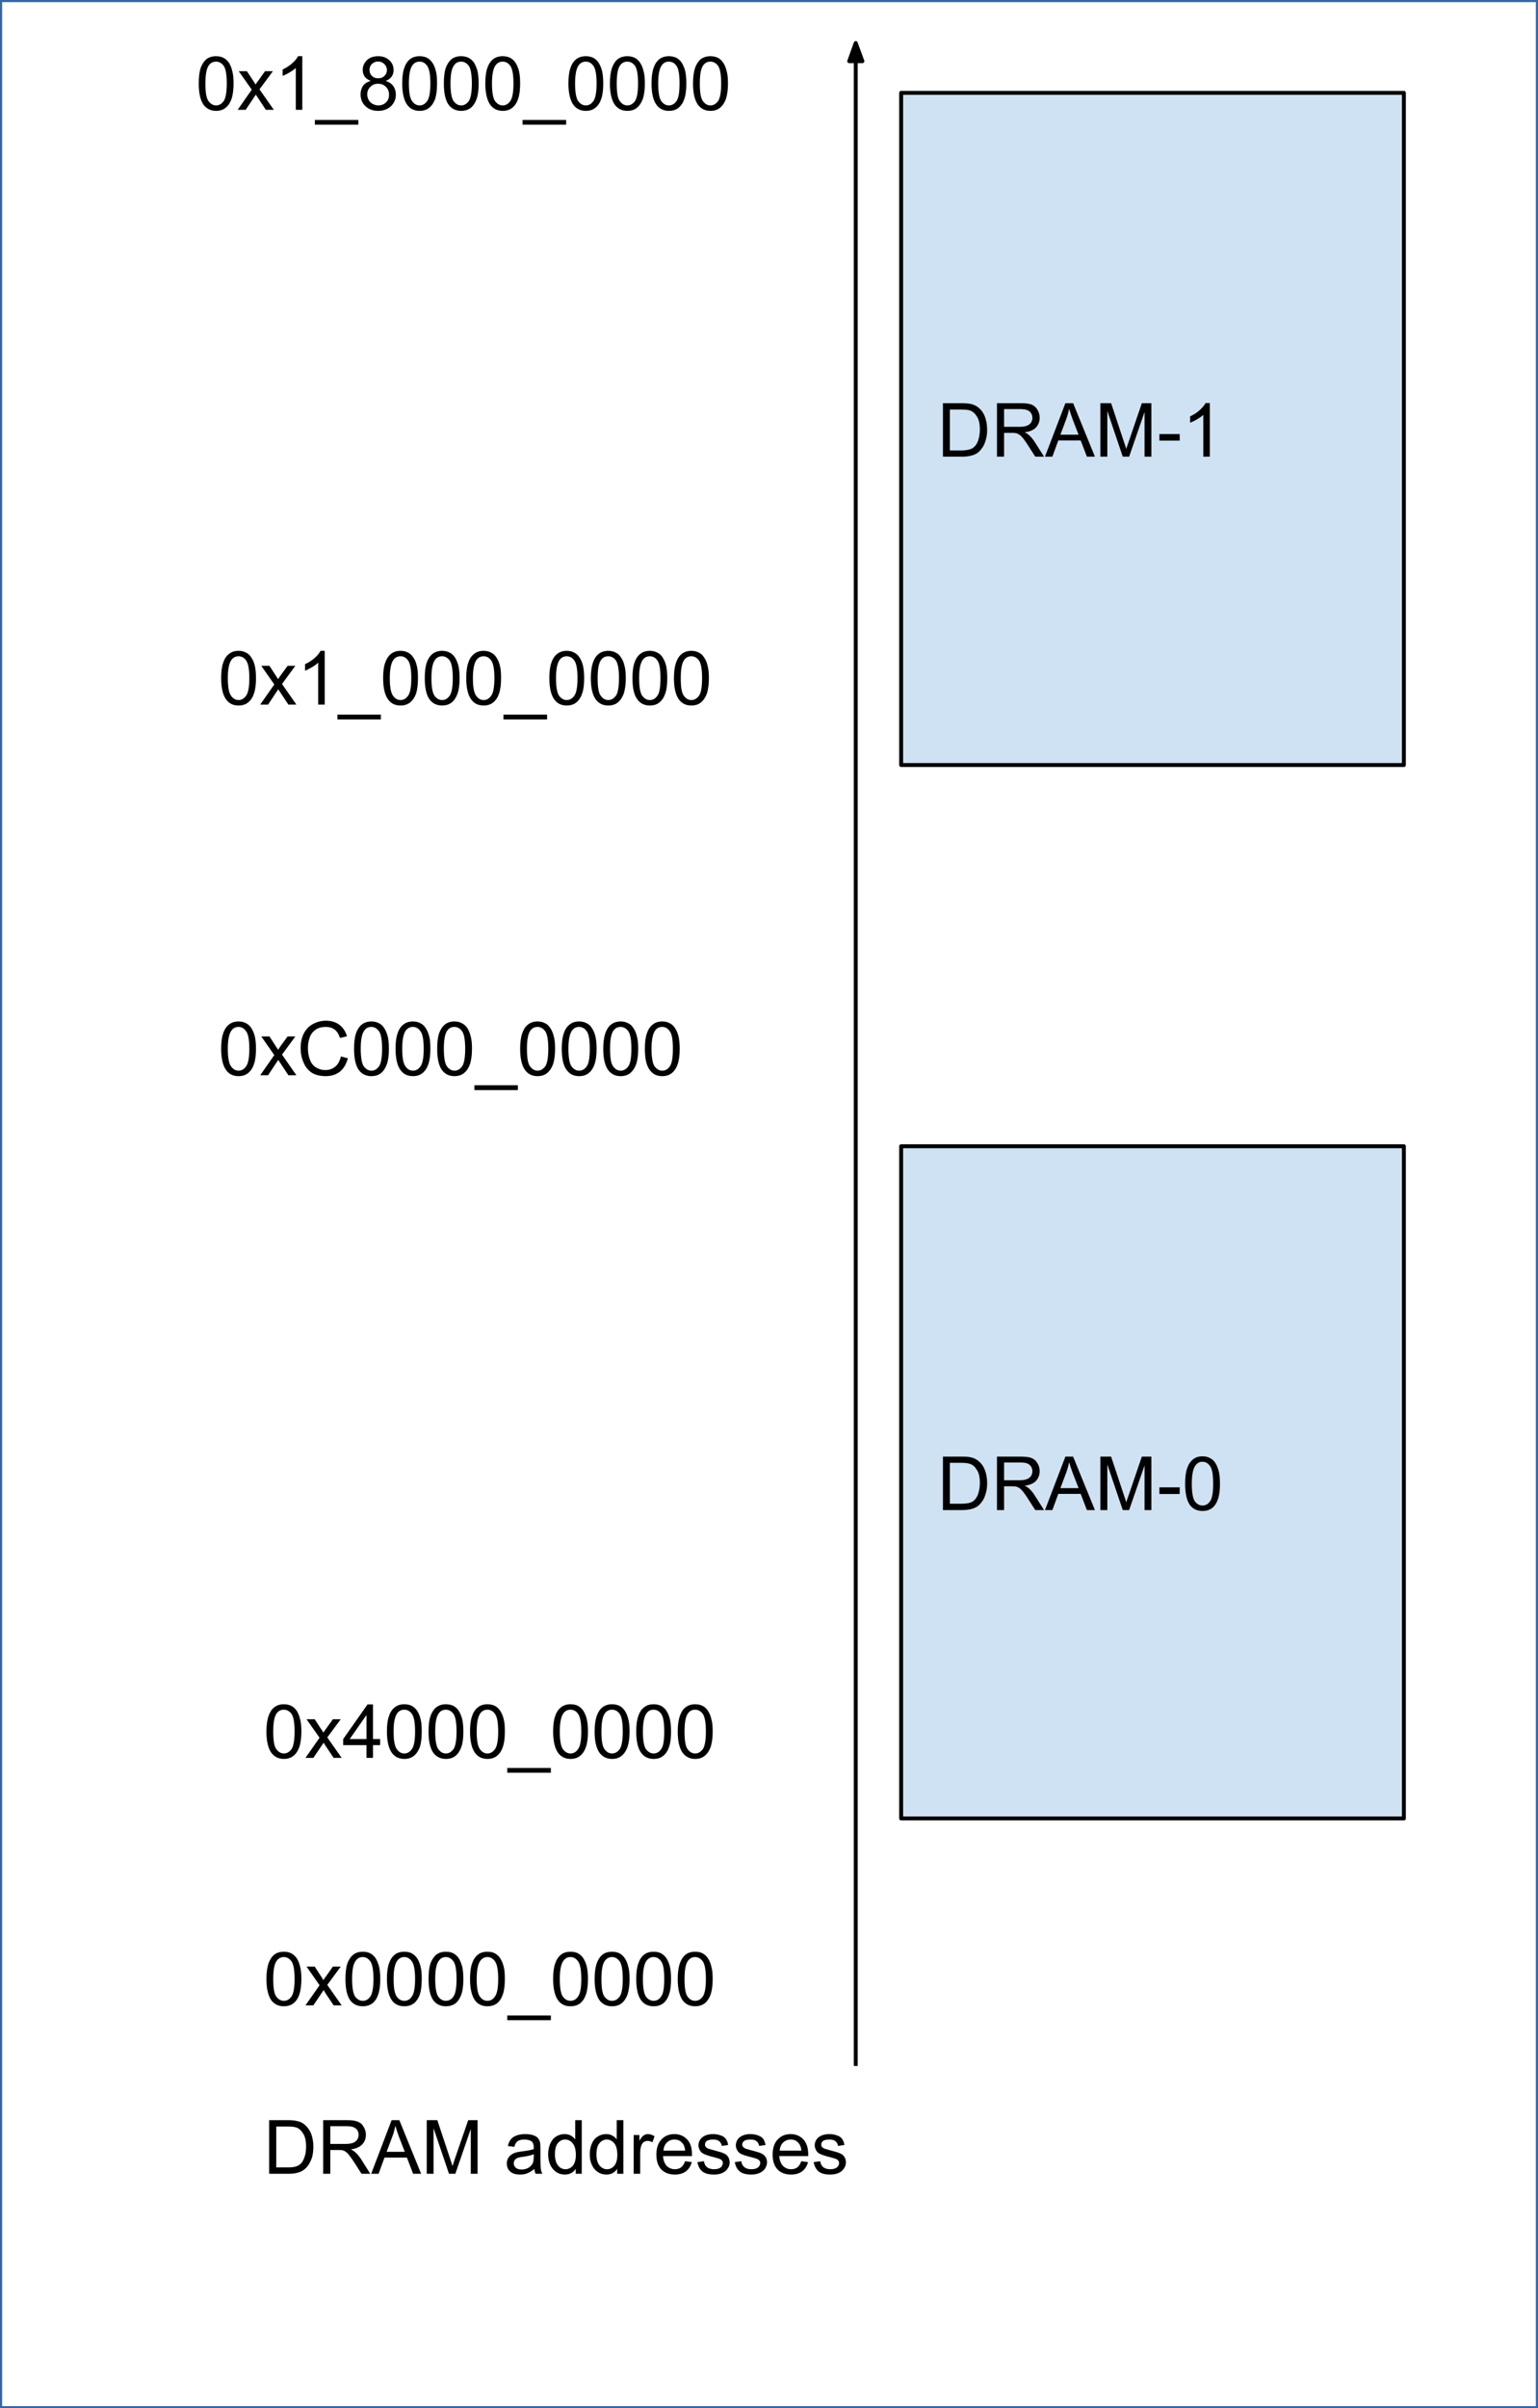 <?xml version="1.0" encoding="UTF-8"?>
<!DOCTYPE svg PUBLIC "-//W3C//DTD SVG 1.1//EN" "http://www.w3.org/Graphics/SVG/1.1/DTD/svg11.dtd">
<svg version="1.2" width="101.6mm" height="159mm" viewBox="0 0 10160 15900" preserveAspectRatio="xMidYMid" fill-rule="evenodd" stroke-width="28.222" stroke-linejoin="round" xmlns="http://www.w3.org/2000/svg" xmlns:ooo="http://xml.openoffice.org/svg/export" xmlns:xlink="http://www.w3.org/1999/xlink" xmlns:presentation="http://sun.com/xmlns/staroffice/presentation" xmlns:smil="http://www.w3.org/2001/SMIL20/" xmlns:anim="urn:oasis:names:tc:opendocument:xmlns:animation:1.0" xml:space="preserve">
 <rect x="0" y="0" width="10160" height="15900" fill="#333333" stroke="none"/>
 <defs class="ClipPathGroup">
  <clipPath id="presentation_clip_path" clipPathUnits="userSpaceOnUse">
   <rect x="0" y="0" width="10160" height="15900"/>
  </clipPath>
  <clipPath id="presentation_clip_path_shrink" clipPathUnits="userSpaceOnUse">
   <rect x="10" y="15" width="10140" height="15869"/>
  </clipPath>
 </defs>
 <defs class="TextShapeIndex">
  <g ooo:slide="id1" ooo:id-list="id3 id4"/>
 </defs>
 <defs class="EmbeddedBulletChars">
  <g id="bullet-char-template-57356" transform="scale(0,-0)">
   <path d="M 580,1141 L 1163,571 580,0 -4,571 580,1141 Z"/>
  </g>
  <g id="bullet-char-template-57354" transform="scale(0,-0)">
   <path d="M 8,1128 L 1137,1128 1137,0 8,0 8,1128 Z"/>
  </g>
  <g id="bullet-char-template-10146" transform="scale(0,-0)">
   <path d="M 174,0 L 602,739 174,1481 1456,739 174,0 Z M 1358,739 L 309,1346 659,739 1358,739 Z"/>
  </g>
  <g id="bullet-char-template-10132" transform="scale(0,-0)">
   <path d="M 2015,739 L 1276,0 717,0 1260,543 174,543 174,936 1260,936 717,1481 1274,1481 2015,739 Z"/>
  </g>
  <g id="bullet-char-template-10007" transform="scale(0,-0)">
   <path d="M 0,-2 C -7,14 -16,27 -25,37 L 356,567 C 262,823 215,952 215,954 215,979 228,992 255,992 264,992 276,990 289,987 310,991 331,999 354,1012 L 381,999 492,748 772,1049 836,1024 860,1049 C 881,1039 901,1025 922,1006 886,937 835,863 770,784 769,783 710,716 594,584 L 774,223 C 774,196 753,168 711,139 L 727,119 C 717,90 699,76 672,76 641,76 570,178 457,381 L 164,-76 C 142,-110 111,-127 72,-127 30,-127 9,-110 8,-76 1,-67 -2,-52 -2,-32 -2,-23 -1,-13 0,-2 Z"/>
  </g>
  <g id="bullet-char-template-10004" transform="scale(0,-0)">
   <path d="M 285,-33 C 182,-33 111,30 74,156 52,228 41,333 41,471 41,549 55,616 82,672 116,743 169,778 240,778 293,778 328,747 346,684 L 369,508 C 377,444 397,411 428,410 L 1163,1116 C 1174,1127 1196,1133 1229,1133 1271,1133 1292,1118 1292,1087 L 1292,965 C 1292,929 1282,901 1262,881 L 442,47 C 390,-6 338,-33 285,-33 Z"/>
  </g>
  <g id="bullet-char-template-9679" transform="scale(0,-0)">
   <path d="M 813,0 C 632,0 489,54 383,161 276,268 223,411 223,592 223,773 276,916 383,1023 489,1130 632,1184 813,1184 992,1184 1136,1130 1245,1023 1353,916 1407,772 1407,592 1407,412 1353,268 1245,161 1136,54 992,0 813,0 Z"/>
  </g>
  <g id="bullet-char-template-8226" transform="scale(0,-0)">
   <path d="M 346,457 C 273,457 209,483 155,535 101,586 74,649 74,723 74,796 101,859 155,911 209,963 273,989 346,989 419,989 480,963 531,910 582,859 608,796 608,723 608,648 583,586 532,535 482,483 420,457 346,457 Z"/>
  </g>
  <g id="bullet-char-template-8211" transform="scale(0,-0)">
   <path d="M -4,459 L 1135,459 1135,606 -4,606 -4,459 Z"/>
  </g>
  <g id="bullet-char-template-61548" transform="scale(0,-0)">
   <path d="M 173,740 C 173,903 231,1043 346,1159 462,1274 601,1332 765,1332 928,1332 1067,1274 1183,1159 1299,1043 1357,903 1357,740 1357,577 1299,437 1183,322 1067,206 928,148 765,148 601,148 462,206 346,322 231,437 173,577 173,740 Z"/>
  </g>
 </defs>
 <g>
  <g id="id2" class="Master_Slide">
   <g id="bg-id2" class="Background"/>
   <g id="bo-id2" class="BackgroundObjects"/>
  </g>
 </g>
 <g class="SlideGroup">
  <g>
   <g id="container-id1">
    <g id="id1" class="Slide" clip-path="url(#presentation_clip_path)">
     <g class="Page">
      <defs class="SlideBackground">
       <g id="bg-id1" class="Background">
        <path fill="rgb(255,255,255)" stroke="none" d="M 5067,15886 L -13,15886 -13,-13 10146,-13 10146,15886 5067,15886 Z"/>
       </g>
      </defs>
      <g class="com.sun.star.drawing.CustomShape">
       <g id="id3">
        <rect class="BoundingBox" stroke="none" fill="none" x="-1" y="-1" width="10163" height="15903"/>
        <path fill="rgb(255,255,255)" stroke="none" d="M 5080,15900 L 0,15900 0,0 10160,0 10160,15900 5080,15900 Z"/>
        <path fill="none" stroke="rgb(52,101,164)" d="M 5080,15900 L 0,15900 0,0 10160,0 10160,15900 5080,15900 Z"/>
       </g>
      </g>
      <g class="Graphic">
       <g id="id4">
        <rect class="BoundingBox" stroke="none" fill="none" x="1078" y="0" width="8573" height="14731"/>
        <defs>
         <clipPath id="clip_path_1" clipPathUnits="userSpaceOnUse">
          <path d="M 1078,0 L 9650,0 9650,14730 1078,14730 1078,0 Z"/>
         </clipPath>
        </defs>
        <g clip-path="url(#clip_path_1)">
         <path fill="rgb(207,226,243)" stroke="none" d="M 5953,7568 L 9274,7568 9274,12006 5953,12006 5953,7568 Z"/>
         <path fill="none" stroke="rgb(0,0,0)" stroke-width="26" stroke-linejoin="round" d="M 5953,7568 L 9274,7568 9274,12006 5953,12006 5953,7568 Z"/>
         <path fill="rgb(0,0,0)" stroke="none" d="M 6229,9970 L 6229,9617 6351,9617 C 6378,9617 6399,9618 6414,9622 6434,9626 6451,9635 6465,9647 6484,9663 6498,9683 6507,9708 6516,9732 6521,9760 6521,9792 6521,9818 6518,9842 6511,9863 6505,9884 6497,9901 6487,9914 6477,9928 6467,9939 6455,9947 6444,9954 6430,9960 6413,9964 6397,9968 6378,9970 6356,9970 L 6229,9970 6229,9970 Z M 6275,9928 L 6351,9928 C 6374,9928 6392,9926 6406,9922 6419,9918 6430,9912 6437,9904 6449,9893 6457,9878 6463,9859 6469,9840 6473,9817 6473,9791 6473,9754 6467,9725 6454,9706 6442,9686 6428,9672 6410,9666 6398,9661 6378,9658 6350,9658 L 6275,9658 6275,9928 6275,9928 Z M 6586,9970 L 6586,9617 6743,9617 C 6774,9617 6798,9620 6814,9626 6831,9633 6844,9644 6853,9660 6863,9676 6868,9694 6868,9713 6868,9738 6860,9759 6844,9777 6828,9794 6803,9805 6769,9809 6781,9815 6791,9821 6797,9827 6811,9839 6824,9855 6836,9874 L 6897,9970 6839,9970 6792,9897 C 6778,9875 6767,9859 6758,9848 6749,9837 6741,9829 6734,9825 6727,9820 6720,9817 6713,9815 6708,9814 6699,9813 6687,9813 L 6633,9813 6633,9970 6586,9970 6586,9970 Z M 6633,9773 L 6733,9773 C 6755,9773 6771,9771 6783,9766 6795,9762 6804,9754 6811,9745 6817,9735 6820,9725 6820,9713 6820,9697 6814,9683 6802,9672 6790,9661 6771,9656 6744,9656 L 6633,9656 6633,9773 6633,9773 Z M 6903,9970 L 7038,9617 7089,9617 7233,9970 7180,9970 7139,9863 6991,9863 6952,9970 6903,9970 6903,9970 Z M 7005,9825 L 7125,9825 7087,9727 C 7076,9697 7068,9673 7063,9654 7058,9676 7052,9699 7044,9721 L 7005,9825 7005,9825 Z M 7269,9970 L 7269,9617 7340,9617 7423,9867 C 7431,9890 7437,9908 7440,9919 7444,9906 7450,9887 7459,9863 L 7543,9617 7606,9617 7606,9970 7561,9970 7561,9675 7459,9970 7417,9970 7315,9669 7315,9970 7269,9970 7269,9970 Z M 7659,9864 L 7659,9820 7793,9820 7793,9864 7659,9864 7659,9864 Z M 7829,9796 C 7829,9754 7833,9721 7842,9695 7850,9670 7863,9650 7880,9636 7897,9622 7918,9615 7944,9615 7963,9615 7979,9619 7994,9627 8008,9634 8020,9645 8029,9660 8038,9674 8045,9692 8051,9713 8056,9733 8059,9761 8059,9796 8059,9837 8055,9871 8046,9897 8038,9922 8025,9942 8008,9956 7991,9969 7970,9976 7944,9976 7910,9976 7883,9964 7863,9940 7840,9910 7829,9862 7829,9796 L 7829,9796 Z M 7873,9796 C 7873,9854 7880,9893 7893,9912 7907,9931 7924,9940 7944,9940 7964,9940 7981,9931 7994,9911 8008,9892 8014,9854 8014,9796 8014,9738 8008,9699 7994,9680 7981,9661 7964,9651 7943,9651 7923,9651 7908,9660 7896,9677 7881,9698 7873,9738 7873,9796 L 7873,9796 Z"/>
         <path fill="none" stroke="rgb(0,0,0)" stroke-width="26" stroke-linejoin="round" d="M 5653,13640 L 5653,404"/>
         <path fill="rgb(0,0,0)" stroke="none" d="M 5697,404 L 5653,284 5610,404 5697,404 Z"/>
         <path fill="none" stroke="rgb(0,0,0)" stroke-width="26" stroke-linejoin="miter" d="M 5697,404 L 5653,284 5610,404 5697,404 Z"/>
         <path fill="rgb(0,0,0)" stroke="none" d="M 1760,11432 C 1760,11390 1765,11357 1773,11332 1782,11306 1794,11286 1811,11273 1828,11259 1850,11252 1875,11252 1894,11252 1911,11256 1925,11263 1940,11271 1951,11282 1961,11296 1970,11311 1977,11328 1982,11349 1988,11369 1991,11397 1991,11432 1991,11474 1986,11507 1978,11533 1969,11558 1957,11578 1939,11592 1923,11606 1901,11613 1875,11613 1841,11613 1815,11600 1795,11576 1772,11546 1760,11498 1760,11432 L 1760,11432 Z M 1805,11432 C 1805,11490 1811,11529 1825,11548 1839,11567 1856,11577 1875,11577 1895,11577 1912,11567 1926,11548 1939,11529 1946,11490 1946,11432 1946,11374 1939,11335 1926,11316 1912,11297 1895,11288 1875,11288 1855,11288 1839,11296 1827,11313 1812,11335 1805,11374 1805,11432 L 1805,11432 Z M 2018,11606 L 2111,11473 2025,11351 2079,11351 2118,11411 C 2126,11422 2132,11431 2136,11439 2143,11429 2150,11419 2156,11411 L 2199,11351 2251,11351 2162,11471 2257,11606 2204,11606 2151,11527 2138,11506 2070,11606 2018,11606 2018,11606 Z M 2421,11606 L 2421,11522 2267,11522 2267,11482 2428,11253 2464,11253 2464,11482 2511,11482 2511,11522 2464,11522 2464,11606 2421,11606 2421,11606 Z M 2421,11482 L 2421,11323 2310,11482 2421,11482 2421,11482 Z M 2556,11432 C 2556,11390 2560,11357 2569,11332 2577,11306 2590,11286 2607,11273 2624,11259 2645,11252 2671,11252 2690,11252 2707,11256 2721,11263 2735,11271 2747,11282 2756,11296 2766,11311 2773,11328 2778,11349 2784,11369 2786,11397 2786,11432 2786,11474 2782,11507 2774,11533 2765,11558 2752,11578 2735,11592 2718,11606 2697,11613 2671,11613 2637,11613 2610,11600 2591,11576 2568,11546 2556,11498 2556,11432 L 2556,11432 Z M 2600,11432 C 2600,11490 2607,11529 2621,11548 2634,11567 2651,11577 2671,11577 2691,11577 2708,11567 2721,11548 2735,11529 2742,11490 2742,11432 2742,11374 2735,11335 2721,11316 2708,11297 2691,11288 2671,11288 2651,11288 2635,11296 2623,11313 2608,11335 2600,11374 2600,11432 L 2600,11432 Z M 2831,11432 C 2831,11390 2835,11357 2843,11332 2852,11306 2865,11286 2881,11273 2899,11259 2920,11252 2945,11252 2965,11252 2981,11256 2996,11263 3010,11271 3022,11282 3031,11296 3040,11311 3047,11328 3053,11349 3058,11369 3061,11397 3061,11432 3061,11474 3057,11507 3048,11533 3039,11558 3027,11578 3010,11592 2993,11606 2971,11613 2945,11613 2912,11613 2885,11600 2865,11576 2842,11546 2831,11498 2831,11432 L 2831,11432 Z M 2875,11432 C 2875,11490 2882,11529 2895,11548 2909,11567 2926,11577 2945,11577 2966,11577 2982,11567 2996,11548 3009,11529 3016,11490 3016,11432 3016,11374 3009,11335 2996,11316 2982,11297 2965,11288 2945,11288 2925,11288 2909,11296 2898,11313 2882,11335 2875,11374 2875,11432 L 2875,11432 Z M 3105,11432 C 3105,11390 3109,11357 3118,11332 3126,11306 3139,11286 3156,11273 3173,11259 3194,11252 3220,11252 3239,11252 3256,11256 3270,11263 3284,11271 3296,11282 3305,11296 3314,11311 3322,11328 3327,11349 3333,11369 3335,11397 3335,11432 3335,11474 3331,11507 3322,11533 3314,11558 3301,11578 3284,11592 3267,11606 3246,11613 3220,11613 3186,11613 3159,11600 3140,11576 3117,11546 3105,11498 3105,11432 L 3105,11432 Z M 3149,11432 C 3149,11490 3156,11529 3170,11548 3183,11567 3200,11577 3220,11577 3240,11577 3257,11567 3270,11548 3284,11529 3291,11490 3291,11432 3291,11374 3284,11335 3270,11316 3257,11297 3240,11288 3220,11288 3200,11288 3184,11296 3172,11313 3157,11335 3149,11374 3149,11432 L 3149,11432 Z M 3351,11704 L 3351,11673 3639,11673 3639,11704 3351,11704 3351,11704 Z M 3654,11432 C 3654,11390 3658,11357 3667,11332 3675,11306 3688,11286 3705,11273 3722,11259 3743,11252 3769,11252 3788,11252 3805,11256 3819,11263 3833,11271 3845,11282 3854,11296 3863,11311 3871,11328 3876,11349 3881,11369 3884,11397 3884,11432 3884,11474 3880,11507 3871,11533 3863,11558 3850,11578 3833,11592 3816,11606 3795,11613 3769,11613 3735,11613 3708,11600 3689,11576 3666,11546 3654,11498 3654,11432 L 3654,11432 Z M 3698,11432 C 3698,11490 3705,11529 3718,11548 3732,11567 3749,11577 3769,11577 3789,11577 3806,11567 3819,11548 3833,11529 3840,11490 3840,11432 3840,11374 3833,11335 3819,11316 3806,11297 3789,11288 3768,11288 3749,11288 3733,11296 3721,11313 3706,11335 3698,11374 3698,11432 L 3698,11432 Z M 3928,11432 C 3928,11390 3933,11357 3941,11332 3950,11306 3962,11286 3979,11273 3996,11259 4018,11252 4043,11252 4062,11252 4079,11256 4093,11263 4108,11271 4119,11282 4128,11296 4138,11311 4145,11328 4150,11349 4156,11369 4159,11397 4159,11432 4159,11474 4154,11507 4146,11533 4137,11558 4124,11578 4107,11592 4091,11606 4069,11613 4043,11613 4009,11613 3983,11600 3963,11576 3940,11546 3928,11498 3928,11432 L 3928,11432 Z M 3973,11432 C 3973,11490 3979,11529 3993,11548 4007,11567 4023,11577 4043,11577 4063,11577 4080,11567 4094,11548 4107,11529 4114,11490 4114,11432 4114,11374 4107,11335 4094,11316 4080,11297 4063,11288 4043,11288 4023,11288 4007,11296 3995,11313 3980,11335 3973,11374 3973,11432 L 3973,11432 Z M 4203,11432 C 4203,11390 4207,11357 4216,11332 4224,11306 4237,11286 4254,11273 4271,11259 4292,11252 4318,11252 4337,11252 4353,11256 4368,11263 4382,11271 4394,11282 4403,11296 4412,11311 4420,11328 4425,11349 4430,11369 4433,11397 4433,11432 4433,11474 4429,11507 4420,11533 4412,11558 4399,11578 4382,11592 4365,11606 4344,11613 4318,11613 4284,11613 4257,11600 4238,11576 4214,11546 4203,11498 4203,11432 L 4203,11432 Z M 4247,11432 C 4247,11490 4254,11529 4267,11548 4281,11567 4298,11577 4318,11577 4338,11577 4355,11567 4368,11548 4382,11529 4388,11490 4388,11432 4388,11374 4382,11335 4368,11316 4355,11297 4338,11288 4317,11288 4298,11288 4282,11296 4270,11313 4255,11335 4247,11374 4247,11432 L 4247,11432 Z M 4477,11432 C 4477,11390 4482,11357 4490,11332 4499,11306 4511,11286 4528,11273 4545,11259 4567,11252 4592,11252 4611,11252 4628,11256 4642,11263 4657,11271 4668,11282 4677,11296 4687,11311 4694,11328 4699,11349 4705,11369 4708,11397 4708,11432 4708,11474 4703,11507 4695,11533 4686,11558 4673,11578 4656,11592 4639,11606 4618,11613 4592,11613 4558,11613 4532,11600 4512,11576 4489,11546 4477,11498 4477,11432 L 4477,11432 Z M 4522,11432 C 4522,11490 4528,11529 4542,11548 4556,11567 4572,11577 4592,11577 4612,11577 4629,11567 4643,11548 4656,11529 4663,11490 4663,11432 4663,11374 4656,11335 4643,11316 4629,11297 4612,11288 4592,11288 4572,11288 4556,11296 4544,11313 4529,11335 4522,11374 4522,11432 L 4522,11432 Z"/>
         <path fill="rgb(0,0,0)" stroke="none" d="M 1760,13066 C 1760,13024 1765,12991 1773,12965 1782,12940 1794,12920 1811,12906 1828,12892 1850,12886 1875,12886 1894,12886 1911,12889 1925,12897 1940,12905 1951,12916 1961,12930 1970,12945 1977,12962 1982,12983 1988,13003 1991,13031 1991,13066 1991,13107 1986,13141 1978,13167 1969,13192 1957,13212 1939,13226 1923,13239 1901,13246 1875,13246 1841,13246 1815,13234 1795,13210 1772,13180 1760,13132 1760,13066 L 1760,13066 Z M 1805,13066 C 1805,13124 1811,13163 1825,13182 1839,13201 1856,13210 1875,13210 1895,13210 1912,13201 1926,13181 1939,13162 1946,13124 1946,13066 1946,13008 1939,12969 1926,12950 1912,12931 1895,12921 1875,12921 1855,12921 1839,12930 1827,12947 1812,12968 1805,13008 1805,13066 L 1805,13066 Z M 2018,13240 L 2111,13107 2025,12984 2079,12984 2118,13044 C 2126,13056 2132,13065 2136,13073 2143,13062 2150,13053 2156,13045 L 2199,12984 2251,12984 2162,13105 2257,13240 2204,13240 2151,13161 2138,13139 2070,13240 2018,13240 2018,13240 Z M 2282,13066 C 2282,13024 2286,12991 2294,12965 2303,12940 2316,12920 2333,12906 2350,12892 2371,12886 2397,12886 2416,12886 2432,12889 2447,12897 2461,12905 2473,12916 2482,12930 2491,12945 2498,12962 2504,12983 2509,13003 2512,13031 2512,13066 2512,13107 2508,13141 2499,13167 2491,13192 2478,13212 2461,13226 2444,13239 2422,13246 2397,13246 2363,13246 2336,13234 2316,13210 2293,13180 2282,13132 2282,13066 L 2282,13066 Z M 2326,13066 C 2326,13124 2333,13163 2346,13182 2360,13201 2377,13210 2397,13210 2417,13210 2433,13201 2447,13181 2460,13162 2467,13124 2467,13066 2467,13008 2460,12969 2447,12950 2433,12931 2417,12921 2396,12921 2376,12921 2360,12930 2349,12947 2333,12968 2326,13008 2326,13066 L 2326,13066 Z M 2556,13066 C 2556,13024 2560,12991 2569,12965 2577,12940 2590,12920 2607,12906 2624,12892 2645,12886 2671,12886 2690,12886 2707,12889 2721,12897 2735,12905 2747,12916 2756,12930 2766,12945 2773,12962 2778,12983 2784,13003 2786,13031 2786,13066 2786,13107 2782,13141 2774,13167 2765,13192 2752,13212 2735,13226 2718,13239 2697,13246 2671,13246 2637,13246 2610,13234 2591,13210 2568,13180 2556,13132 2556,13066 L 2556,13066 Z M 2600,13066 C 2600,13124 2607,13163 2621,13182 2634,13201 2651,13210 2671,13210 2691,13210 2708,13201 2721,13181 2735,13162 2742,13124 2742,13066 2742,13008 2735,12969 2721,12950 2708,12931 2691,12921 2671,12921 2651,12921 2635,12930 2623,12947 2608,12968 2600,13008 2600,13066 L 2600,13066 Z M 2831,13066 C 2831,13024 2835,12991 2843,12965 2852,12940 2865,12920 2881,12906 2899,12892 2920,12886 2945,12886 2965,12886 2981,12889 2996,12897 3010,12905 3022,12916 3031,12930 3040,12945 3047,12962 3053,12983 3058,13003 3061,13031 3061,13066 3061,13107 3057,13141 3048,13167 3039,13192 3027,13212 3010,13226 2993,13239 2971,13246 2945,13246 2912,13246 2885,13234 2865,13210 2842,13180 2831,13132 2831,13066 L 2831,13066 Z M 2875,13066 C 2875,13124 2882,13163 2895,13182 2909,13201 2926,13210 2945,13210 2966,13210 2982,13201 2996,13181 3009,13162 3016,13124 3016,13066 3016,13008 3009,12969 2996,12950 2982,12931 2965,12921 2945,12921 2925,12921 2909,12930 2898,12947 2882,12968 2875,13008 2875,13066 L 2875,13066 Z M 3105,13066 C 3105,13024 3109,12991 3118,12965 3126,12940 3139,12920 3156,12906 3173,12892 3194,12886 3220,12886 3239,12886 3256,12889 3270,12897 3284,12905 3296,12916 3305,12930 3314,12945 3322,12962 3327,12983 3333,13003 3335,13031 3335,13066 3335,13107 3331,13141 3322,13167 3314,13192 3301,13212 3284,13226 3267,13239 3246,13246 3220,13246 3186,13246 3159,13234 3140,13210 3117,13180 3105,13132 3105,13066 L 3105,13066 Z M 3149,13066 C 3149,13124 3156,13163 3170,13182 3183,13201 3200,13210 3220,13210 3240,13210 3257,13201 3270,13181 3284,13162 3291,13124 3291,13066 3291,13008 3284,12969 3270,12950 3257,12931 3240,12921 3220,12921 3200,12921 3184,12930 3172,12947 3157,12968 3149,13008 3149,13066 L 3149,13066 Z M 3351,13338 L 3351,13307 3639,13307 3639,13338 3351,13338 3351,13338 Z M 3654,13066 C 3654,13024 3658,12991 3667,12965 3675,12940 3688,12920 3705,12906 3722,12892 3743,12886 3769,12886 3788,12886 3805,12889 3819,12897 3833,12905 3845,12916 3854,12930 3863,12945 3871,12962 3876,12983 3881,13003 3884,13031 3884,13066 3884,13107 3880,13141 3871,13167 3863,13192 3850,13212 3833,13226 3816,13239 3795,13246 3769,13246 3735,13246 3708,13234 3689,13210 3666,13180 3654,13132 3654,13066 L 3654,13066 Z M 3698,13066 C 3698,13124 3705,13163 3718,13182 3732,13201 3749,13210 3769,13210 3789,13210 3806,13201 3819,13181 3833,13162 3840,13124 3840,13066 3840,13008 3833,12969 3819,12950 3806,12931 3789,12921 3768,12921 3749,12921 3733,12930 3721,12947 3706,12968 3698,13008 3698,13066 L 3698,13066 Z M 3928,13066 C 3928,13024 3933,12991 3941,12965 3950,12940 3962,12920 3979,12906 3996,12892 4018,12886 4043,12886 4062,12886 4079,12889 4093,12897 4108,12905 4119,12916 4128,12930 4138,12945 4145,12962 4150,12983 4156,13003 4159,13031 4159,13066 4159,13107 4154,13141 4146,13167 4137,13192 4124,13212 4107,13226 4091,13239 4069,13246 4043,13246 4009,13246 3983,13234 3963,13210 3940,13180 3928,13132 3928,13066 L 3928,13066 Z M 3973,13066 C 3973,13124 3979,13163 3993,13182 4007,13201 4023,13210 4043,13210 4063,13210 4080,13201 4094,13181 4107,13162 4114,13124 4114,13066 4114,13008 4107,12969 4094,12950 4080,12931 4063,12921 4043,12921 4023,12921 4007,12930 3995,12947 3980,12968 3973,13008 3973,13066 L 3973,13066 Z M 4203,13066 C 4203,13024 4207,12991 4216,12965 4224,12940 4237,12920 4254,12906 4271,12892 4292,12886 4318,12886 4337,12886 4353,12889 4368,12897 4382,12905 4394,12916 4403,12930 4412,12945 4420,12962 4425,12983 4430,13003 4433,13031 4433,13066 4433,13107 4429,13141 4420,13167 4412,13192 4399,13212 4382,13226 4365,13239 4344,13246 4318,13246 4284,13246 4257,13234 4238,13210 4214,13180 4203,13132 4203,13066 L 4203,13066 Z M 4247,13066 C 4247,13124 4254,13163 4267,13182 4281,13201 4298,13210 4318,13210 4338,13210 4355,13201 4368,13181 4382,13162 4388,13124 4388,13066 4388,13008 4382,12969 4368,12950 4355,12931 4338,12921 4317,12921 4298,12921 4282,12930 4270,12947 4255,12968 4247,13008 4247,13066 L 4247,13066 Z M 4477,13066 C 4477,13024 4482,12991 4490,12965 4499,12940 4511,12920 4528,12906 4545,12892 4567,12886 4592,12886 4611,12886 4628,12889 4642,12897 4657,12905 4668,12916 4677,12930 4687,12945 4694,12962 4699,12983 4705,13003 4708,13031 4708,13066 4708,13107 4703,13141 4695,13167 4686,13192 4673,13212 4656,13226 4639,13239 4618,13246 4592,13246 4558,13246 4532,13234 4512,13210 4489,13180 4477,13132 4477,13066 L 4477,13066 Z M 4522,13066 C 4522,13124 4528,13163 4542,13182 4556,13201 4572,13210 4592,13210 4612,13210 4629,13201 4643,13181 4656,13162 4663,13124 4663,13066 4663,13008 4656,12969 4643,12950 4629,12931 4612,12921 4592,12921 4572,12921 4556,12930 4544,12947 4529,12968 4522,13008 4522,13066 L 4522,13066 Z"/>
         <path fill="rgb(0,0,0)" stroke="none" d="M 1461,6924 C 1461,6883 1465,6849 1474,6824 1482,6798 1495,6778 1512,6765 1529,6751 1550,6744 1576,6744 1595,6744 1612,6748 1626,6756 1640,6763 1652,6774 1661,6789 1670,6803 1678,6821 1683,6841 1688,6862 1691,6889 1691,6924 1691,6966 1687,6999 1678,7025 1670,7050 1657,7070 1640,7084 1623,7098 1602,7105 1576,7105 1542,7105 1515,7093 1496,7068 1473,7039 1461,6991 1461,6924 Z M 1526,7040 C 1539,7059 1556,7069 1576,7069 1596,7069 1613,7059 1626,7040 1640,7021 1647,6982 1647,6924 1647,6866 1640,6828 1626,6809 1613,6790 1596,6780 1576,6780 1556,6780 1540,6788 1528,6805 1513,6827 1505,6866 1505,6924 1505,6982 1512,7021 1526,7040 Z M 1719,7099 L 1812,6966 1726,6843 1780,6843 1819,6903 C 1826,6914 1832,6924 1837,6931 1844,6921 1850,6911 1856,6903 L 1900,6843 1951,6843 1863,6963 1958,7099 1905,7099 1852,7019 1838,6998 1771,7099 1719,7099 Z M 2252,6975 L 2298,6987 C 2288,7025 2271,7054 2246,7075 2220,7095 2189,7105 2152,7105 2114,7105 2083,7097 2059,7082 2035,7066 2017,7044 2005,7014 1992,6985 1986,6953 1986,6919 1986,6883 1993,6851 2007,6823 2021,6796 2041,6775 2067,6761 2093,6747 2122,6739 2153,6739 2188,6739 2218,6748 2242,6766 2266,6784 2283,6810 2292,6842 L 2246,6853 C 2238,6828 2226,6809 2210,6797 2195,6786 2176,6780 2152,6780 2125,6780 2102,6786 2084,6799 2066,6812 2053,6829 2045,6852 2038,6873 2034,6896 2034,6919 2034,6949 2039,6976 2048,6998 2056,7020 2070,7037 2088,7048 2107,7059 2127,7065 2148,7065 2175,7065 2197,7057 2215,7042 2233,7027 2245,7004 2252,6975 Z M 2339,6924 C 2339,6883 2343,6849 2351,6824 2360,6798 2373,6778 2389,6765 2407,6751 2428,6744 2454,6744 2473,6744 2489,6748 2504,6756 2518,6763 2530,6774 2539,6789 2548,6803 2555,6821 2561,6841 2566,6862 2569,6889 2569,6924 2569,6966 2565,6999 2556,7025 2547,7050 2535,7070 2518,7084 2501,7098 2479,7105 2454,7105 2420,7105 2393,7093 2373,7068 2350,7039 2339,6991 2339,6924 Z M 2403,7040 C 2417,7059 2434,7069 2454,7069 2474,7069 2490,7059 2504,7040 2517,7021 2524,6982 2524,6924 2524,6866 2517,6828 2504,6809 2490,6790 2473,6780 2453,6780 2433,6780 2417,6788 2406,6805 2390,6827 2383,6866 2383,6924 2383,6982 2390,7021 2403,7040 Z M 2613,6924 C 2613,6883 2617,6849 2626,6824 2634,6798 2647,6778 2664,6765 2681,6751 2702,6744 2728,6744 2747,6744 2764,6748 2778,6756 2792,6763 2804,6774 2813,6789 2822,6803 2830,6821 2835,6841 2841,6862 2843,6889 2843,6924 2843,6966 2839,6999 2830,7025 2822,7050 2809,7070 2792,7084 2775,7098 2754,7105 2728,7105 2694,7105 2667,7093 2648,7068 2625,7039 2613,6991 2613,6924 Z M 2678,7040 C 2691,7059 2708,7069 2728,7069 2748,7069 2765,7059 2778,7040 2792,7021 2799,6982 2799,6924 2799,6866 2792,6828 2778,6809 2765,6790 2748,6780 2728,6780 2708,6780 2692,6788 2680,6805 2665,6827 2657,6866 2657,6924 2657,6982 2664,7021 2678,7040 Z M 2888,6924 C 2888,6883 2892,6849 2900,6824 2909,6798 2922,6778 2938,6765 2955,6751 2977,6744 3002,6744 3021,6744 3038,6748 3052,6756 3067,6763 3078,6774 3088,6789 3097,6803 3104,6821 3109,6841 3115,6862 3118,6889 3118,6924 3118,6966 3113,6999 3105,7025 3096,7050 3084,7070 3066,7084 3050,7098 3028,7105 3002,7105 2969,7105 2942,7093 2922,7068 2899,7039 2888,6991 2888,6924 Z M 2952,7040 C 2966,7059 2983,7069 3002,7069 3023,7069 3039,7059 3053,7040 3066,7021 3073,6982 3073,6924 3073,6866 3066,6828 3053,6809 3039,6790 3022,6780 3002,6780 2982,6780 2966,6788 2954,6805 2939,6827 2932,6866 2932,6924 2932,6982 2939,7021 2952,7040 Z M 3134,7197 L 3134,7165 3421,7165 3421,7197 3134,7197 Z M 3436,6924 C 3436,6883 3441,6849 3449,6824 3458,6798 3470,6778 3487,6765 3504,6751 3526,6744 3551,6744 3570,6744 3587,6748 3601,6756 3616,6763 3627,6774 3636,6789 3646,6803 3653,6821 3658,6841 3664,6862 3667,6889 3667,6924 3667,6966 3662,6999 3654,7025 3645,7050 3632,7070 3615,7084 3599,7098 3577,7105 3551,7105 3517,7105 3491,7093 3471,7068 3448,7039 3436,6991 3436,6924 Z M 3501,7040 C 3515,7059 3532,7069 3551,7069 3571,7069 3588,7059 3602,7040 3615,7021 3622,6982 3622,6924 3622,6866 3615,6828 3602,6809 3588,6790 3571,6780 3551,6780 3531,6780 3515,6788 3503,6805 3488,6827 3481,6866 3481,6924 3481,6982 3487,7021 3501,7040 Z M 3711,6924 C 3711,6883 3715,6849 3724,6824 3732,6798 3745,6778 3762,6765 3779,6751 3800,6744 3826,6744 3845,6744 3861,6748 3876,6756 3890,6763 3902,6774 3911,6789 3920,6803 3928,6821 3933,6841 3938,6862 3941,6889 3941,6924 3941,6966 3937,6999 3928,7025 3920,7050 3907,7070 3890,7084 3873,7098 3852,7105 3826,7105 3792,7105 3765,7093 3746,7068 3722,7039 3711,6991 3711,6924 Z M 3775,7040 C 3789,7059 3806,7069 3826,7069 3846,7069 3863,7059 3876,7040 3890,7021 3896,6982 3896,6924 3896,6866 3890,6828 3876,6809 3863,6790 3846,6780 3825,6780 3806,6780 3790,6788 3778,6805 3763,6827 3755,6866 3755,6924 3755,6982 3762,7021 3775,7040 Z M 3985,6924 C 3985,6883 3990,6849 3998,6824 4007,6798 4019,6778 4036,6765 4053,6751 4075,6744 4100,6744 4119,6744 4136,6748 4150,6756 4165,6763 4176,6774 4185,6789 4195,6803 4202,6821 4207,6841 4213,6862 4216,6889 4216,6924 4216,6966 4211,6999 4203,7025 4194,7050 4181,7070 4164,7084 4148,7098 4126,7105 4100,7105 4066,7105 4040,7093 4020,7068 3997,7039 3985,6991 3985,6924 Z M 4050,7040 C 4064,7059 4080,7069 4100,7069 4120,7069 4137,7059 4151,7040 4164,7021 4171,6982 4171,6924 4171,6866 4164,6828 4151,6809 4137,6790 4120,6780 4100,6780 4080,6780 4064,6788 4052,6805 4037,6827 4030,6866 4030,6924 4030,6982 4036,7021 4050,7040 Z M 4260,6924 C 4260,6883 4264,6849 4273,6824 4281,6798 4294,6778 4311,6765 4328,6751 4349,6744 4375,6744 4394,6744 4410,6748 4425,6756 4439,6763 4451,6774 4460,6789 4469,6803 4477,6821 4482,6841 4487,6862 4490,6889 4490,6924 4490,6966 4486,6999 4477,7025 4469,7050 4456,7070 4439,7084 4422,7098 4401,7105 4375,7105 4341,7105 4314,7093 4295,7068 4271,7039 4260,6991 4260,6924 Z M 4324,7040 C 4338,7059 4355,7069 4375,7069 4395,7069 4412,7059 4425,7040 4439,7021 4445,6982 4445,6924 4445,6866 4439,6828 4425,6809 4412,6790 4395,6780 4374,6780 4354,6780 4339,6788 4327,6805 4312,6827 4304,6866 4304,6924 4304,6982 4311,7021 4324,7040 Z"/>
         <path fill="rgb(0,0,0)" stroke="none" d="M 1461,4477 C 1461,4436 1465,4402 1474,4377 1482,4351 1495,4331 1512,4318 1529,4304 1550,4297 1576,4297 1595,4297 1612,4301 1626,4309 1640,4316 1652,4327 1661,4342 1670,4356 1678,4373 1683,4394 1688,4415 1691,4442 1691,4477 1691,4519 1687,4552 1678,4578 1670,4603 1657,4623 1640,4637 1623,4651 1602,4658 1576,4658 1542,4658 1515,4646 1496,4621 1473,4592 1461,4544 1461,4477 Z M 1505,4477 C 1505,4535 1512,4574 1526,4593 1539,4612 1556,4622 1576,4622 1596,4622 1613,4612 1626,4593 1640,4574 1647,4535 1647,4477 1647,4419 1640,4381 1626,4361 1613,4342 1596,4333 1576,4333 1556,4333 1540,4341 1528,4358 1513,4380 1505,4419 1505,4477 Z M 1719,4652 L 1812,4519 1726,4396 1780,4396 1819,4456 C 1826,4467 1832,4477 1837,4484 1844,4474 1850,4464 1856,4456 L 1900,4396 1951,4396 1863,4516 1958,4652 1905,4652 1852,4572 1838,4551 1771,4652 1719,4652 Z M 2145,4652 L 2102,4652 2102,4375 C 2092,4385 2078,4395 2061,4405 2044,4415 2029,4423 2015,4428 L 2015,4385 C 2040,4374 2061,4360 2079,4344 2097,4328 2110,4312 2117,4297 L 2145,4297 2145,4652 Z M 2229,4750 L 2229,4718 2516,4718 2516,4750 2229,4750 Z M 2531,4477 C 2531,4436 2535,4402 2544,4377 2553,4351 2565,4331 2582,4318 2599,4304 2620,4297 2646,4297 2665,4297 2682,4301 2696,4309 2710,4316 2722,4327 2731,4342 2741,4356 2748,4373 2753,4394 2759,4415 2761,4442 2761,4477 2761,4519 2757,4552 2749,4578 2740,4603 2727,4623 2710,4637 2693,4651 2672,4658 2646,4658 2612,4658 2585,4646 2566,4621 2543,4592 2531,4544 2531,4477 Z M 2575,4477 C 2575,4535 2582,4574 2596,4593 2609,4612 2626,4622 2646,4622 2666,4622 2683,4612 2696,4593 2710,4574 2717,4535 2717,4477 2717,4419 2710,4381 2696,4361 2683,4342 2666,4333 2646,4333 2626,4333 2610,4341 2598,4358 2583,4380 2575,4419 2575,4477 Z M 2806,4477 C 2806,4436 2810,4402 2818,4377 2827,4351 2840,4331 2856,4318 2874,4304 2895,4297 2921,4297 2940,4297 2956,4301 2971,4309 2985,4316 2997,4327 3006,4342 3015,4356 3022,4373 3028,4394 3033,4415 3036,4442 3036,4477 3036,4519 3032,4552 3023,4578 3014,4603 3002,4623 2985,4637 2968,4651 2946,4658 2921,4658 2887,4658 2860,4646 2840,4621 2817,4592 2806,4544 2806,4477 Z M 2850,4477 C 2850,4535 2857,4574 2870,4593 2884,4612 2901,4622 2921,4622 2941,4622 2957,4612 2971,4593 2984,4574 2991,4535 2991,4477 2991,4419 2984,4381 2971,4361 2957,4342 2940,4333 2920,4333 2900,4333 2884,4341 2873,4358 2857,4380 2850,4419 2850,4477 Z M 3080,4477 C 3080,4436 3084,4402 3093,4377 3101,4351 3114,4331 3131,4318 3148,4304 3169,4297 3195,4297 3214,4297 3231,4301 3245,4309 3259,4316 3271,4327 3280,4342 3289,4356 3297,4373 3302,4394 3308,4415 3310,4442 3310,4477 3310,4519 3306,4552 3297,4578 3289,4603 3276,4623 3259,4637 3242,4651 3221,4658 3195,4658 3161,4658 3134,4646 3115,4621 3092,4592 3080,4544 3080,4477 Z M 3124,4477 C 3124,4535 3131,4574 3145,4593 3158,4612 3175,4622 3195,4622 3215,4622 3232,4612 3245,4593 3259,4574 3266,4535 3266,4477 3266,4419 3259,4381 3245,4361 3232,4342 3215,4333 3195,4333 3175,4333 3159,4341 3147,4358 3132,4380 3124,4419 3124,4477 Z M 3326,4718 L 3614,4718 3614,4750 3326,4750 3326,4718 Z M 3629,4477 C 3629,4436 3633,4402 3642,4377 3650,4351 3663,4331 3680,4318 3697,4304 3718,4297 3744,4297 3763,4297 3780,4301 3794,4309 3808,4316 3820,4327 3829,4342 3838,4356 3846,4373 3851,4394 3856,4415 3859,4442 3859,4477 3859,4519 3855,4552 3846,4578 3838,4603 3825,4623 3808,4637 3791,4651 3770,4658 3744,4658 3710,4658 3683,4646 3664,4621 3641,4592 3629,4544 3629,4477 Z M 3673,4477 C 3673,4535 3680,4574 3693,4593 3707,4612 3724,4622 3744,4622 3764,4622 3781,4612 3794,4593 3808,4574 3815,4535 3815,4477 3815,4419 3808,4381 3794,4361 3781,4342 3764,4333 3743,4333 3724,4333 3708,4341 3696,4358 3681,4380 3673,4419 3673,4477 Z M 3903,4477 C 3903,4436 3908,4402 3916,4377 3925,4351 3937,4331 3954,4318 3971,4304 3993,4297 4018,4297 4037,4297 4054,4301 4068,4309 4083,4316 4094,4327 4103,4342 4113,4356 4120,4373 4125,4394 4131,4415 4134,4442 4134,4477 4134,4519 4129,4552 4121,4578 4112,4603 4099,4623 4082,4637 4066,4651 4044,4658 4018,4658 3984,4658 3958,4646 3938,4621 3915,4592 3903,4544 3903,4477 Z M 3948,4477 C 3948,4535 3954,4574 3968,4593 3982,4612 3999,4622 4018,4622 4038,4622 4055,4612 4069,4593 4082,4574 4089,4535 4089,4477 4089,4419 4082,4381 4069,4361 4055,4342 4038,4333 4018,4333 3998,4333 3982,4341 3970,4358 3955,4380 3948,4419 3948,4477 Z M 4178,4477 C 4178,4436 4182,4402 4191,4377 4199,4351 4212,4331 4229,4318 4246,4304 4267,4297 4293,4297 4312,4297 4328,4301 4343,4309 4357,4316 4369,4327 4378,4342 4387,4356 4395,4373 4400,4394 4405,4415 4408,4442 4408,4477 4408,4519 4404,4552 4395,4578 4387,4603 4374,4623 4357,4637 4340,4651 4319,4658 4293,4658 4259,4658 4232,4646 4213,4621 4189,4592 4178,4544 4178,4477 Z M 4222,4477 C 4222,4535 4229,4574 4242,4593 4256,4612 4273,4622 4293,4622 4313,4622 4330,4612 4343,4593 4357,4574 4363,4535 4363,4477 4363,4419 4357,4381 4343,4361 4330,4342 4313,4333 4292,4333 4273,4333 4257,4341 4245,4358 4230,4380 4222,4419 4222,4477 Z M 4452,4477 C 4452,4436 4457,4402 4465,4377 4474,4351 4486,4331 4503,4318 4520,4304 4542,4297 4567,4297 4586,4297 4603,4301 4617,4309 4632,4316 4643,4327 4652,4342 4662,4356 4669,4373 4674,4394 4680,4415 4683,4442 4683,4477 4683,4519 4678,4552 4670,4578 4661,4603 4648,4623 4631,4637 4615,4651 4593,4658 4567,4658 4533,4658 4507,4646 4487,4621 4464,4592 4452,4544 4452,4477 Z M 4497,4477 C 4497,4535 4503,4574 4517,4593 4531,4612 4547,4622 4567,4622 4587,4622 4604,4612 4618,4593 4631,4574 4638,4535 4638,4477 4638,4419 4631,4381 4618,4361 4604,4342 4587,4333 4567,4333 4547,4333 4531,4341 4519,4358 4504,4380 4497,4419 4497,4477 Z"/>
         <path fill="rgb(0,0,0)" stroke="none" d="M 1313,551 C 1313,509 1317,476 1325,450 1334,425 1347,405 1363,391 1380,378 1402,371 1427,371 1446,371 1463,375 1477,382 1492,390 1503,401 1513,415 1522,430 1529,447 1534,468 1540,488 1543,516 1543,551 1543,593 1538,626 1530,652 1521,677 1509,697 1491,711 1475,725 1453,732 1427,732 1394,732 1367,719 1347,695 1324,665 1313,617 1313,551 Z M 1357,551 C 1357,609 1363,648 1377,667 1391,686 1408,696 1427,696 1448,696 1464,686 1478,667 1491,647 1498,609 1498,551 1498,493 1491,454 1478,435 1464,416 1447,407 1427,407 1407,407 1391,415 1379,432 1364,453 1357,493 1357,551 Z M 1570,725 L 1663,592 1577,470 1631,470 1670,529 C 1678,541 1684,550 1688,558 1695,547 1702,538 1708,530 L 1751,470 1803,470 1714,590 1809,725 1756,725 1704,646 1690,625 1623,725 1570,725 Z M 1997,725 L 1954,725 1954,449 C 1943,459 1929,469 1912,479 1895,489 1880,496 1867,501 L 1867,459 C 1891,448 1912,434 1930,418 1949,402 1961,386 1969,371 L 1997,371 1997,725 Z M 2080,823 L 2080,792 2367,792 2367,823 2080,823 Z M 2449,534 C 2431,527 2418,518 2409,506 2401,493 2396,479 2396,462 2396,436 2406,415 2424,397 2442,380 2467,371 2498,371 2528,371 2553,380 2572,398 2591,415 2600,437 2600,463 2600,479 2596,494 2587,506 2579,518 2566,527 2548,534 2570,541 2586,552 2598,568 2609,584 2615,602 2615,625 2615,655 2604,680 2583,701 2561,721 2533,732 2498,732 2463,732 2435,721 2414,701 2392,680 2382,654 2382,623 2382,600 2388,581 2399,565 2411,550 2428,540 2449,534 Z M 2441,460 C 2441,477 2446,491 2457,501 2467,512 2481,517 2499,517 2515,517 2529,512 2540,501 2550,491 2556,478 2556,463 2556,447 2550,434 2539,423 2528,412 2514,406 2498,406 2481,406 2468,412 2457,422 2446,433 2441,446 2441,460 Z M 2426,623 C 2426,636 2429,648 2435,659 2441,671 2450,680 2462,686 2473,692 2486,696 2499,696 2519,696 2537,689 2550,676 2564,663 2570,646 2570,625 2570,604 2563,587 2549,573 2535,559 2518,553 2498,553 2477,553 2460,559 2447,573 2433,586 2426,603 2426,623 Z M 2657,551 C 2657,509 2661,476 2670,450 2678,425 2691,405 2708,391 2725,378 2746,371 2772,371 2791,371 2808,375 2822,382 2836,390 2848,401 2857,415 2867,430 2874,447 2879,468 2885,488 2887,516 2887,551 2887,593 2883,626 2875,652 2866,677 2853,697 2836,711 2819,725 2798,732 2772,732 2738,732 2711,719 2692,695 2669,665 2657,617 2657,551 Z M 2701,551 C 2701,609 2708,648 2722,667 2735,686 2752,696 2772,696 2792,696 2809,686 2822,667 2836,647 2843,609 2843,551 2843,493 2836,454 2822,435 2809,416 2792,407 2772,407 2752,407 2736,415 2724,432 2709,453 2701,493 2701,551 Z M 2932,551 C 2932,509 2936,476 2944,450 2953,425 2966,405 2982,391 2999,378 3021,371 3046,371 3065,371 3082,375 3096,382 3111,390 3123,401 3132,415 3141,430 3148,447 3154,468 3159,488 3162,516 3162,551 3162,593 3158,626 3149,652 3140,677 3128,697 3111,711 3094,725 3072,732 3046,732 3013,732 2986,719 2966,695 2943,665 2932,617 2932,551 Z M 2976,551 C 2976,609 2983,648 2996,667 3010,686 3027,696 3046,696 3067,696 3083,686 3097,667 3110,647 3117,609 3117,551 3117,493 3110,454 3097,435 3083,416 3066,407 3046,407 3026,407 3010,415 2999,432 2983,453 2976,493 2976,551 Z M 3219,450 C 3227,425 3240,405 3257,391 3274,378 3295,371 3321,371 3340,371 3357,375 3371,382 3385,390 3397,401 3406,415 3415,430 3423,447 3428,468 3433,488 3436,516 3436,551 3436,593 3432,626 3423,652 3415,677 3402,697 3385,711 3368,725 3347,732 3321,732 3287,732 3260,719 3241,695 3218,665 3206,617 3206,551 3206,509 3210,476 3219,450 Z M 3250,551 C 3250,609 3257,648 3270,667 3284,686 3301,696 3321,696 3341,696 3358,686 3371,667 3385,647 3392,609 3392,551 3392,493 3385,454 3371,435 3358,416 3341,407 3321,407 3301,407 3285,415 3273,432 3258,453 3250,493 3250,551 Z M 3452,823 L 3452,792 3740,792 3740,823 3452,823 Z M 3755,551 C 3755,509 3759,476 3768,450 3776,425 3789,405 3806,391 3823,378 3844,371 3870,371 3889,371 3906,375 3920,382 3934,390 3946,401 3955,415 3964,430 3972,447 3977,468 3982,488 3985,516 3985,551 3985,593 3981,626 3972,652 3964,677 3951,697 3934,711 3917,725 3896,732 3870,732 3836,732 3809,719 3790,695 3767,665 3755,617 3755,551 Z M 3799,551 C 3799,609 3806,648 3819,667 3833,686 3850,696 3870,696 3890,696 3907,686 3920,667 3934,647 3941,609 3941,551 3941,493 3934,454 3920,435 3907,416 3890,407 3869,407 3850,407 3834,415 3822,432 3807,453 3799,493 3799,551 Z M 4029,551 C 4029,509 4034,476 4042,450 4051,425 4063,405 4080,391 4097,378 4119,371 4144,371 4163,371 4180,375 4194,382 4209,390 4220,401 4229,415 4239,430 4246,447 4251,468 4257,488 4260,516 4260,551 4260,593 4255,626 4247,652 4238,677 4225,697 4208,711 4192,725 4170,732 4144,732 4110,732 4084,719 4064,695 4041,665 4029,617 4029,551 Z M 4074,551 C 4074,609 4080,648 4094,667 4108,686 4124,696 4144,696 4164,696 4181,686 4195,667 4208,647 4215,609 4215,551 4215,493 4208,454 4195,435 4181,416 4164,407 4144,407 4124,407 4108,415 4096,432 4081,453 4074,493 4074,551 Z M 4304,551 C 4304,509 4308,476 4317,450 4325,425 4338,405 4355,391 4372,378 4393,371 4419,371 4438,371 4454,375 4469,382 4483,390 4495,401 4504,415 4513,430 4521,447 4526,468 4531,488 4534,516 4534,551 4534,593 4530,626 4521,652 4513,677 4500,697 4483,711 4466,725 4445,732 4419,732 4385,732 4358,719 4339,695 4315,665 4304,617 4304,551 Z M 4348,551 C 4348,609 4355,648 4368,667 4382,686 4399,696 4419,696 4439,696 4456,686 4469,667 4483,647 4489,609 4489,551 4489,493 4483,454 4469,435 4456,416 4439,407 4418,407 4398,407 4383,415 4371,432 4356,453 4348,493 4348,551 Z M 4578,551 C 4578,509 4583,476 4591,450 4600,425 4612,405 4629,391 4646,378 4668,371 4693,371 4712,371 4729,375 4743,382 4758,390 4769,401 4778,415 4788,430 4795,447 4800,468 4806,488 4809,516 4809,551 4809,593 4804,626 4796,652 4787,677 4774,697 4757,711 4740,725 4719,732 4693,732 4659,732 4633,719 4613,695 4590,665 4578,617 4578,551 Z M 4623,551 C 4623,609 4629,648 4643,667 4657,686 4673,696 4693,696 4713,696 4730,686 4744,667 4757,647 4764,609 4764,551 4764,493 4757,454 4744,435 4730,416 4713,407 4693,407 4673,407 4657,415 4645,432 4630,453 4623,493 4623,551 Z"/>
         <path fill="rgb(207,226,243)" stroke="none" d="M 5953,613 L 9274,613 9274,5051 5953,5051 5953,613 Z"/>
         <path fill="none" stroke="rgb(0,0,0)" stroke-width="26" stroke-linejoin="round" d="M 5953,613 L 9274,613 9274,5051 5953,5051 5953,613 Z"/>
         <path fill="rgb(0,0,0)" stroke="none" d="M 6229,3015 L 6229,2662 6351,2662 C 6378,2662 6399,2664 6414,2667 6434,2672 6451,2680 6465,2692 6484,2708 6498,2728 6507,2753 6516,2777 6521,2805 6521,2837 6521,2863 6518,2887 6511,2908 6505,2929 6497,2946 6487,2959 6477,2973 6467,2984 6455,2992 6444,2999 6430,3005 6413,3009 6397,3013 6378,3015 6356,3015 L 6229,3015 6229,3015 Z M 6275,2974 L 6351,2974 C 6374,2974 6392,2971 6406,2967 6419,2963 6430,2957 6437,2949 6449,2938 6457,2923 6463,2904 6469,2885 6473,2863 6473,2836 6473,2799 6467,2771 6454,2751 6442,2731 6428,2718 6410,2711 6398,2706 6378,2704 6350,2704 L 6275,2704 6275,2974 6275,2974 Z M 6586,3015 L 6586,2662 6743,2662 C 6774,2662 6798,2665 6814,2671 6831,2678 6844,2689 6853,2705 6863,2721 6868,2739 6868,2759 6868,2783 6860,2804 6844,2822 6828,2839 6803,2850 6769,2854 6781,2861 6791,2866 6797,2872 6811,2885 6824,2900 6836,2919 L 6897,3015 6839,3015 6792,2942 C 6778,2920 6767,2904 6758,2893 6749,2882 6741,2874 6734,2870 6727,2865 6720,2862 6713,2860 6708,2859 6699,2858 6687,2858 L 6633,2858 6633,3015 6586,3015 6586,3015 Z M 6633,2818 L 6733,2818 C 6755,2818 6771,2816 6783,2811 6795,2807 6804,2800 6811,2790 6817,2780 6820,2770 6820,2759 6820,2742 6814,2728 6802,2717 6790,2707 6771,2701 6744,2701 L 6633,2701 6633,2818 6633,2818 Z M 6903,3015 L 7038,2662 7089,2662 7233,3015 7180,3015 7139,2908 6991,2908 6952,3015 6903,3015 6903,3015 Z M 7005,2870 L 7125,2870 7087,2772 C 7076,2742 7068,2718 7063,2699 7058,2722 7052,2744 7044,2766 L 7005,2870 7005,2870 Z M 7269,3015 L 7269,2662 7340,2662 7423,2912 C 7431,2935 7437,2953 7440,2964 7444,2951 7450,2933 7459,2908 L 7543,2662 7606,2662 7606,3015 7561,3015 7561,2720 7459,3015 7417,3015 7315,2714 7315,3015 7269,3015 7269,3015 Z M 7659,2909 L 7659,2866 7793,2866 7793,2909 7659,2909 7659,2909 Z M 7992,3015 L 7949,3015 7949,2739 C 7938,2749 7924,2759 7907,2769 7890,2779 7875,2786 7862,2791 L 7862,2749 C 7886,2738 7907,2724 7925,2708 7944,2691 7956,2676 7964,2661 L 7992,2661 7992,3015 7992,3015 Z"/>
         <path fill="rgb(0,0,0)" stroke="none" d="M 1778,14352 L 1778,13998 1900,13998 C 1927,13998 1948,14000 1963,14004 1983,14008 2000,14016 2014,14029 2033,14045 2047,14065 2056,14089 2065,14114 2070,14142 2070,14173 2070,14200 2067,14224 2061,14245 2054,14265 2046,14282 2036,14296 2027,14309 2016,14320 2004,14328 1993,14336 1979,14342 1962,14346 1946,14350 1927,14352 1906,14352 L 1778,14352 1778,14352 Z M 1825,14310 L 1900,14310 C 1923,14310 1941,14308 1955,14304 1968,14299 1979,14293 1987,14285 1998,14274 2006,14259 2012,14240 2019,14222 2022,14199 2022,14172 2022,14135 2016,14107 2003,14087 1991,14067 1977,14054 1959,14047 1947,14042 1927,14040 1899,14040 L 1825,14040 1825,14310 1825,14310 Z M 2135,14352 L 2135,13998 2292,13998 C 2323,13998 2347,14001 2363,14008 2380,14014 2393,14025 2402,14042 2412,14058 2417,14075 2417,14095 2417,14120 2409,14141 2393,14158 2377,14175 2352,14186 2318,14191 2330,14197 2340,14203 2346,14209 2360,14221 2373,14237 2385,14255 L 2446,14352 2388,14352 2341,14278 C 2327,14257 2316,14241 2307,14230 2298,14218 2290,14211 2283,14206 2276,14201 2269,14198 2262,14197 2257,14195 2248,14195 2236,14195 L 2182,14195 2182,14352 2135,14352 2135,14352 Z M 2182,14155 L 2282,14155 C 2304,14155 2320,14152 2332,14148 2344,14143 2354,14136 2360,14126 2366,14117 2369,14106 2369,14095 2369,14078 2363,14064 2351,14054 2339,14043 2320,14038 2293,14038 L 2182,14038 2182,14155 2182,14155 Z M 2452,14352 L 2587,13998 2638,13998 2782,14352 2729,14352 2688,14245 2540,14245 2501,14352 2452,14352 2452,14352 Z M 2554,14207 L 2674,14207 2636,14109 C 2625,14079 2617,14054 2612,14035 2607,14058 2601,14081 2593,14103 L 2554,14207 2554,14207 Z M 2819,14352 L 2819,13998 2889,13998 2972,14248 C 2980,14272 2986,14289 2989,14301 2993,14288 3000,14269 3008,14244 L 3093,13998 3155,13998 3155,14352 3110,14352 3110,14056 3008,14352 2966,14352 2864,14051 2864,14352 2819,14352 2819,14352 Z M 3530,14320 C 3513,14334 3498,14343 3483,14349 3468,14355 3452,14357 3435,14357 3407,14357 3386,14351 3370,14337 3355,14323 3348,14306 3348,14284 3348,14272 3351,14260 3356,14250 3362,14240 3370,14231 3379,14225 3388,14219 3399,14214 3410,14211 3418,14209 3431,14206 3449,14204 3484,14200 3509,14195 3526,14189 3526,14183 3526,14179 3526,14178 3526,14160 3522,14148 3514,14140 3503,14131 3486,14126 3464,14126 3444,14126 3429,14130 3419,14137 3410,14144 3402,14156 3398,14174 L 3355,14169 C 3359,14151 3365,14136 3374,14125 3383,14114 3396,14105 3413,14099 3429,14093 3449,14090 3470,14090 3492,14090 3510,14093 3524,14098 3538,14103 3548,14109 3554,14117 3561,14125 3565,14135 3568,14147 3569,14154 3570,14167 3570,14187 L 3570,14245 C 3570,14285 3571,14310 3573,14321 3574,14332 3578,14342 3583,14352 L 3538,14352 C 3534,14343 3531,14332 3530,14320 L 3530,14320 Z M 3526,14223 C 3510,14230 3487,14235 3455,14240 3437,14242 3425,14245 3417,14248 3410,14252 3404,14256 3400,14262 3396,14268 3394,14275 3394,14283 3394,14295 3398,14304 3407,14312 3416,14320 3429,14324 3446,14324 3462,14324 3477,14320 3490,14313 3503,14305 3513,14295 3519,14283 3523,14273 3526,14258 3526,14239 L 3526,14223 3526,14223 Z M 3803,14352 L 3803,14319 C 3787,14345 3763,14357 3731,14357 3711,14357 3692,14352 3675,14341 3658,14329 3645,14314 3635,14293 3626,14273 3621,14250 3621,14224 3621,14198 3626,14175 3634,14155 3643,14134 3655,14118 3672,14107 3689,14096 3708,14090 3730,14090 3745,14090 3759,14093 3771,14100 3783,14106 3792,14115 3800,14125 L 3800,13998 3843,13998 3843,14352 3803,14352 3803,14352 Z M 3666,14224 C 3666,14257 3673,14281 3687,14298 3700,14314 3717,14322 3735,14322 3754,14322 3771,14314 3784,14299 3797,14283 3804,14259 3804,14228 3804,14193 3797,14167 3783,14151 3770,14134 3753,14126 3733,14126 3714,14126 3698,14134 3685,14150 3672,14165 3666,14190 3666,14224 L 3666,14224 Z M 4077,14352 L 4077,14319 C 4061,14345 4037,14357 4006,14357 3985,14357 3967,14352 3950,14341 3932,14329 3919,14314 3910,14293 3900,14273 3896,14250 3896,14224 3896,14198 3900,14175 3909,14155 3917,14134 3930,14118 3947,14107 3964,14096 3983,14090 4004,14090 4020,14090 4033,14093 4045,14100 4057,14106 4067,14115 4074,14125 L 4074,13998 4118,13998 4118,14352 4077,14352 4077,14352 Z M 3940,14224 C 3940,14257 3947,14281 3961,14298 3975,14314 3991,14322 4010,14322 4029,14322 4045,14314 4058,14299 4071,14283 4078,14259 4078,14228 4078,14193 4071,14167 4058,14151 4044,14134 4028,14126 4008,14126 3989,14126 3973,14134 3960,14150 3947,14165 3940,14190 3940,14224 L 3940,14224 Z M 4186,14352 L 4186,14096 4224,14096 4224,14135 C 4234,14116 4243,14104 4252,14099 4260,14093 4270,14090 4280,14090 4294,14090 4309,14095 4324,14104 L 4310,14144 C 4299,14138 4288,14135 4278,14135 4268,14135 4260,14138 4252,14143 4245,14149 4239,14157 4236,14167 4231,14182 4229,14199 4229,14218 L 4229,14352 4186,14352 4186,14352 Z M 4526,14269 L 4570,14275 C 4563,14301 4550,14321 4531,14336 4512,14350 4488,14357 4458,14357 4420,14357 4391,14346 4368,14323 4347,14300 4336,14268 4336,14226 4336,14183 4347,14149 4369,14126 4391,14102 4420,14090 4455,14090 4489,14090 4517,14102 4539,14125 4561,14148 4571,14181 4571,14223 4571,14226 4571,14230 4571,14235 L 4380,14235 C 4382,14263 4390,14284 4404,14300 4419,14314 4437,14322 4458,14322 4474,14322 4487,14318 4499,14310 4510,14301 4519,14288 4526,14269 L 4526,14269 Z M 4383,14199 L 4526,14199 C 4524,14178 4519,14162 4509,14151 4496,14134 4478,14126 4456,14126 4436,14126 4419,14132 4405,14146 4392,14159 4384,14177 4383,14199 L 4383,14199 Z M 4607,14275 L 4650,14269 C 4653,14286 4659,14299 4670,14308 4681,14317 4697,14322 4717,14322 4736,14322 4751,14318 4761,14310 4770,14302 4775,14292 4775,14281 4775,14271 4771,14264 4762,14258 4757,14254 4742,14249 4718,14243 4686,14235 4664,14228 4652,14222 4639,14217 4630,14209 4624,14198 4618,14188 4614,14176 4614,14164 4614,14152 4617,14142 4622,14132 4628,14122 4635,14114 4644,14108 4650,14103 4659,14099 4671,14095 4683,14092 4695,14090 4709,14090 4729,14090 4746,14093 4762,14099 4777,14104 4788,14112 4795,14122 4802,14132 4808,14145 4810,14162 L 4768,14168 C 4766,14155 4760,14144 4751,14137 4742,14129 4729,14126 4712,14126 4692,14126 4678,14129 4669,14135 4661,14142 4657,14150 4657,14159 4657,14164 4658,14169 4662,14174 4665,14179 4671,14182 4678,14186 4683,14187 4695,14191 4717,14197 4747,14205 4769,14211 4781,14217 4793,14222 4803,14229 4809,14239 4816,14249 4820,14262 4820,14276 4820,14291 4816,14305 4807,14317 4799,14330 4787,14340 4771,14347 4755,14354 4737,14357 4717,14357 4683,14357 4658,14351 4640,14337 4623,14323 4612,14302 4607,14275 L 4607,14275 Z M 4854,14275 L 4897,14269 C 4899,14286 4906,14299 4917,14308 4928,14317 4943,14322 4963,14322 4983,14322 4998,14318 5007,14310 5017,14302 5022,14292 5022,14281 5022,14271 5018,14264 5009,14258 5003,14254 4989,14249 4965,14243 4933,14235 4911,14228 4898,14222 4886,14217 4877,14209 4871,14198 4864,14188 4861,14176 4861,14164 4861,14152 4864,14142 4869,14132 4874,14122 4881,14114 4891,14108 4897,14103 4906,14099 4918,14095 4930,14092 4942,14090 4955,14090 4976,14090 4993,14093 5008,14099 5023,14104 5035,14112 5042,14122 5049,14132 5054,14145 5057,14162 L 5015,14168 C 5013,14155 5007,14144 4998,14137 4988,14129 4976,14126 4959,14126 4939,14126 4924,14129 4916,14135 4907,14142 4903,14150 4903,14159 4903,14164 4905,14169 4908,14174 4912,14179 4918,14182 4925,14186 4929,14187 4942,14191 4963,14197 4994,14205 5016,14211 5028,14217 5040,14222 5049,14229 5056,14239 5063,14249 5067,14262 5067,14276 5067,14291 5062,14305 5054,14317 5046,14330 5033,14340 5017,14347 5001,14354 4983,14357 4963,14357 4930,14357 4905,14351 4887,14337 4870,14323 4859,14302 4854,14275 L 4854,14275 Z M 5293,14269 L 5338,14275 C 5331,14301 5318,14321 5299,14336 5280,14350 5255,14357 5226,14357 5188,14357 5158,14346 5136,14323 5115,14300 5104,14268 5104,14226 5104,14183 5115,14149 5137,14126 5159,14102 5188,14090 5223,14090 5257,14090 5285,14102 5307,14125 5328,14148 5339,14181 5339,14223 5339,14226 5339,14230 5339,14235 L 5148,14235 C 5150,14263 5158,14284 5172,14300 5187,14314 5204,14322 5226,14322 5242,14322 5255,14318 5267,14310 5278,14301 5287,14288 5293,14269 L 5293,14269 Z M 5151,14199 L 5294,14199 C 5292,14178 5286,14162 5277,14151 5264,14134 5246,14126 5224,14126 5204,14126 5187,14132 5173,14146 5160,14159 5152,14177 5151,14199 L 5151,14199 Z M 5375,14275 L 5418,14269 C 5421,14286 5427,14299 5438,14308 5449,14317 5465,14322 5484,14322 5504,14322 5519,14318 5529,14310 5538,14302 5543,14292 5543,14281 5543,14271 5539,14264 5530,14258 5525,14254 5510,14249 5486,14243 5454,14235 5432,14228 5420,14222 5407,14217 5398,14209 5392,14198 5386,14188 5382,14176 5382,14164 5382,14152 5385,14142 5390,14132 5395,14122 5403,14114 5412,14108 5418,14103 5427,14099 5439,14095 5451,14092 5463,14090 5477,14090 5497,14090 5514,14093 5530,14099 5545,14104 5556,14112 5563,14122 5570,14132 5576,14145 5578,14162 L 5536,14168 C 5534,14155 5528,14144 5519,14137 5510,14129 5497,14126 5480,14126 5460,14126 5445,14129 5437,14135 5429,14142 5425,14150 5425,14159 5425,14164 5426,14169 5429,14174 5433,14179 5439,14182 5446,14186 5451,14187 5463,14191 5484,14197 5515,14205 5537,14211 5549,14217 5561,14222 5571,14229 5577,14239 5584,14249 5588,14262 5588,14276 5588,14291 5584,14305 5575,14317 5567,14330 5555,14340 5539,14347 5523,14354 5505,14357 5484,14357 5451,14357 5426,14351 5408,14337 5391,14323 5380,14302 5375,14275 L 5375,14275 Z"/>
        </g>
       </g>
      </g>
     </g>
    </g>
   </g>
  </g>
 </g>
</svg>